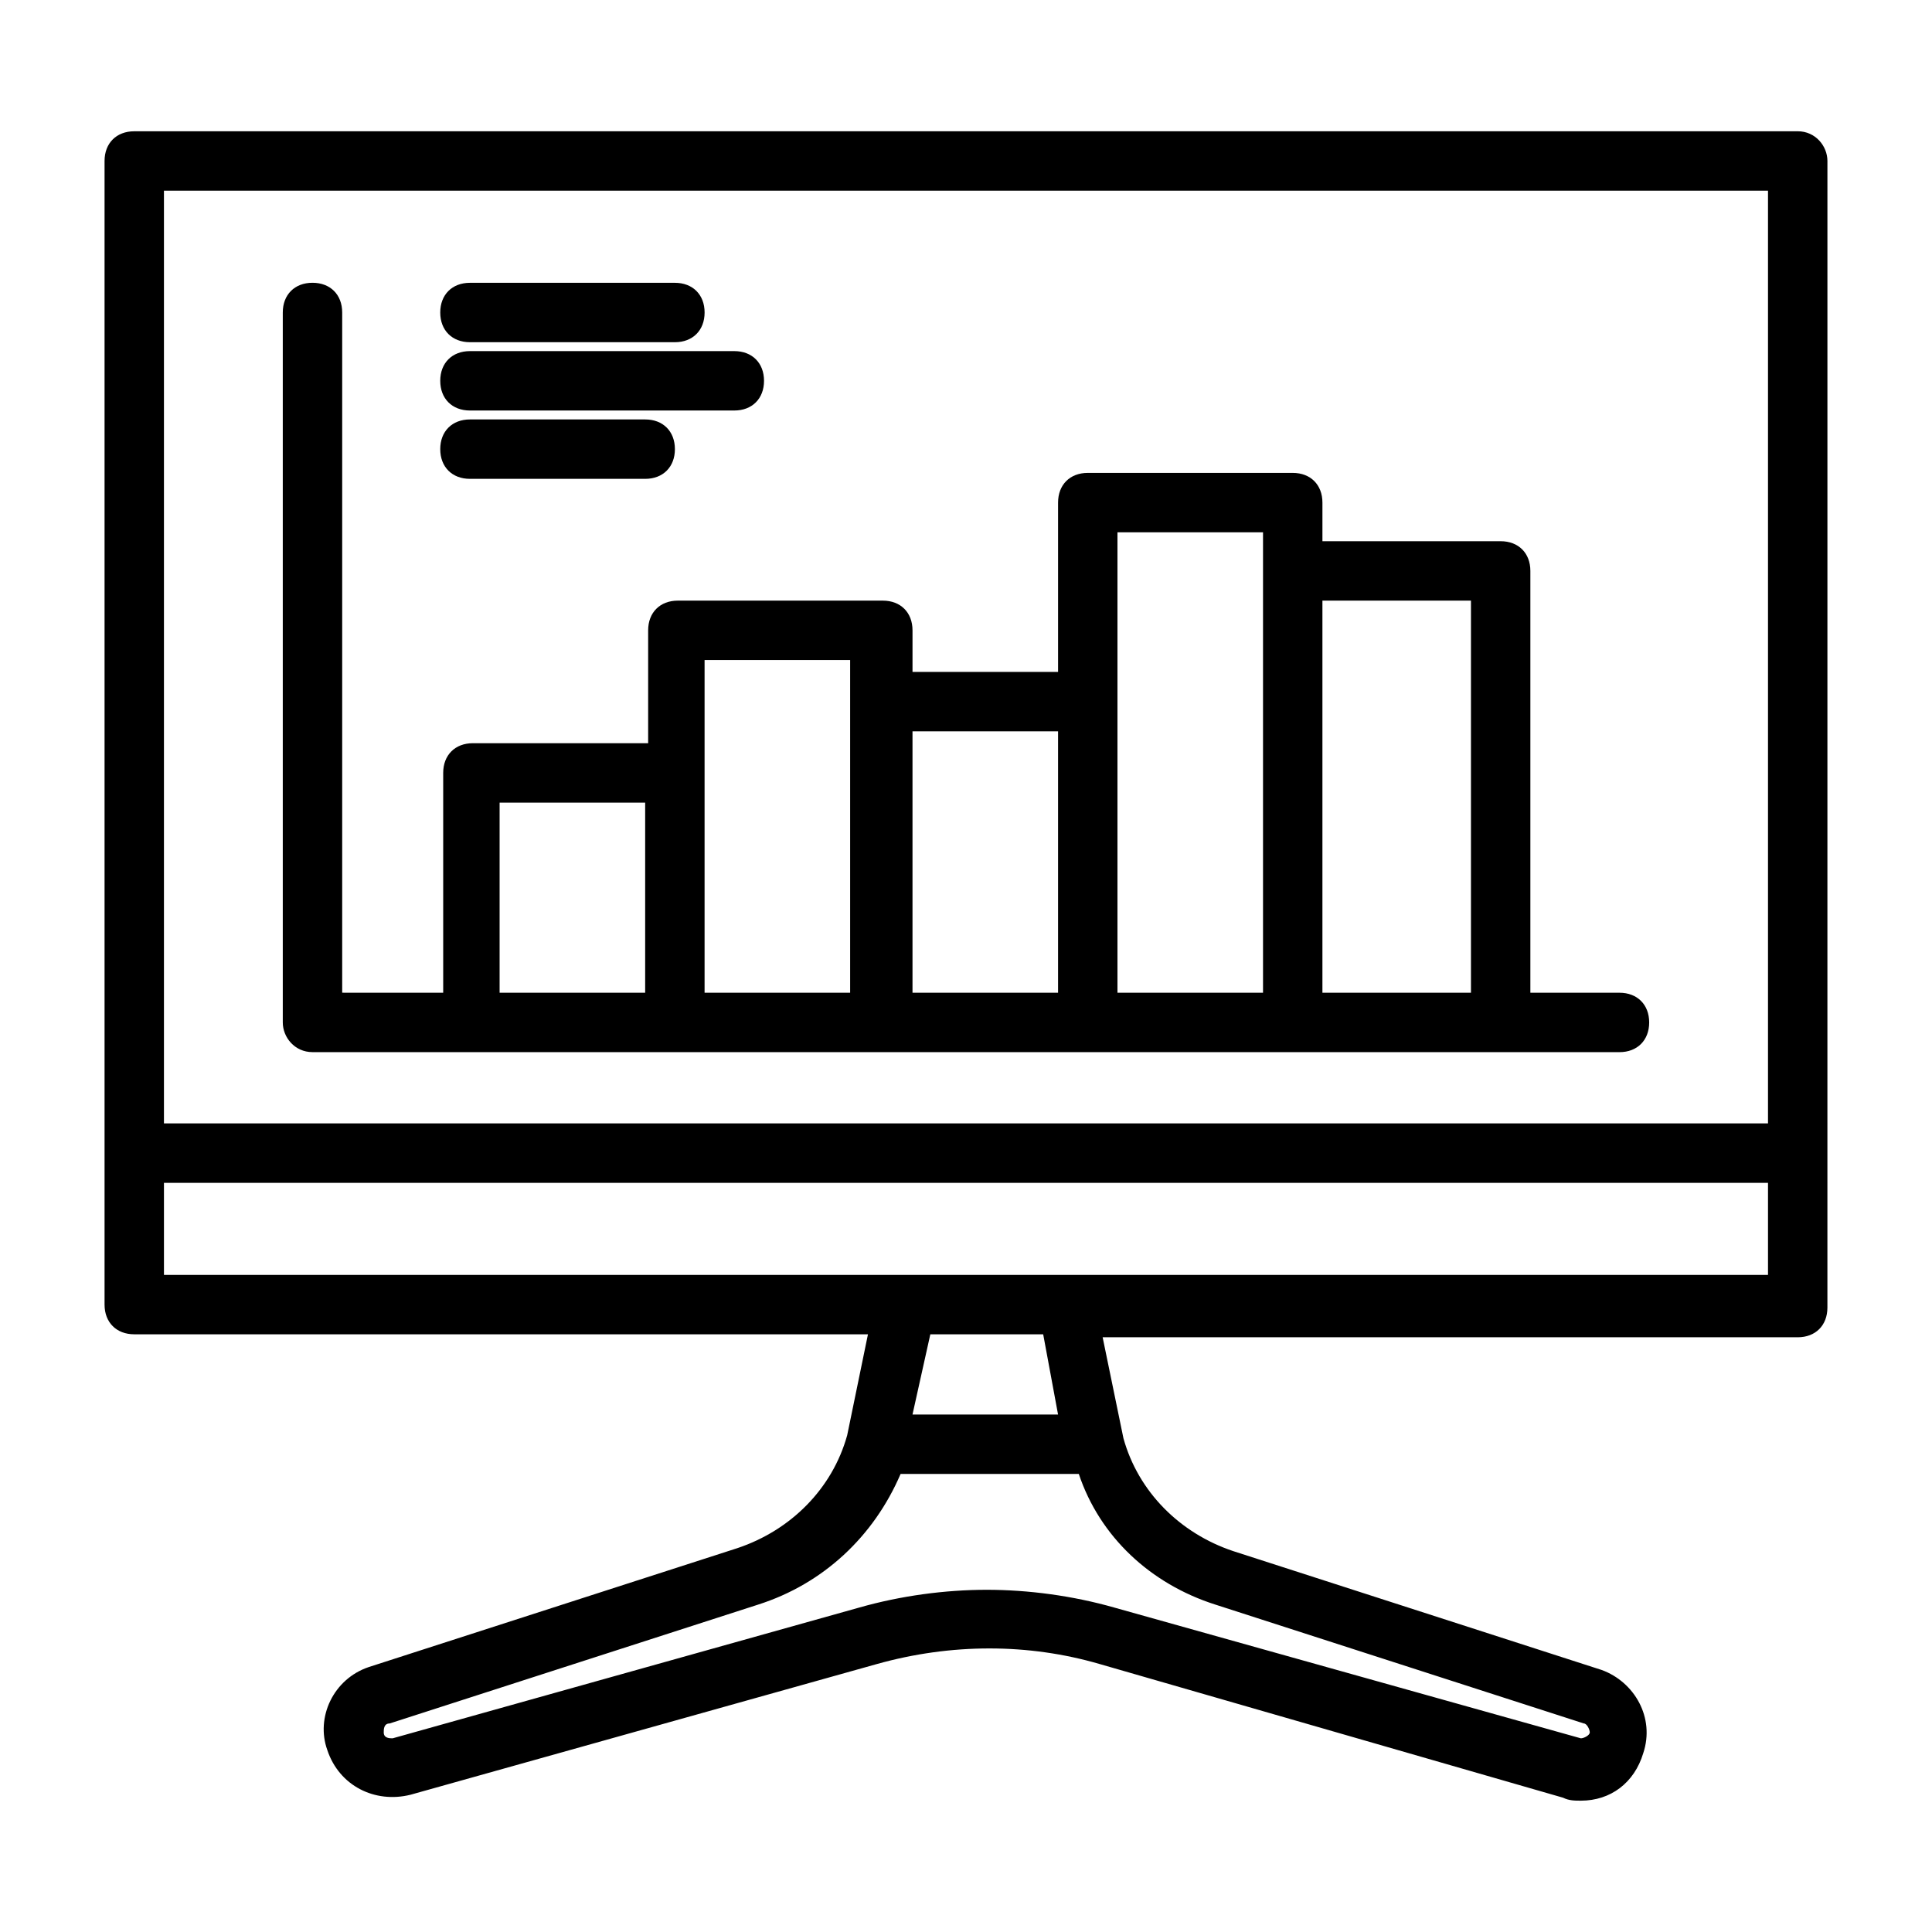 <?xml version="1.0" encoding="UTF-8"?>
<!-- Uploaded to: ICON Repo, www.svgrepo.com, Generator: ICON Repo Mixer Tools -->
<svg fill="#000000" width="800px" height="800px" version="1.1" viewBox="144 144 512 512" xmlns="http://www.w3.org/2000/svg">
 <g>
  <path d="m620.41 178.79h-440.83c-4.723 0-7.871 3.148-7.871 7.871v303.07c0 4.723 3.148 7.871 7.871 7.871h194.44l-5.508 26.766c-3.938 14.168-14.957 25.191-29.125 29.914l-97.613 31.488c-9.445 3.148-14.168 13.383-11.02 22.043 3.148 9.445 12.594 14.168 22.043 11.809l123.59-34.637c19.68-5.512 40.148-5.512 59.039 0l122.8 35.422c1.574 0.789 3.148 0.789 4.723 0.789 7.871 0 14.168-4.723 16.531-12.594 3.148-9.445-2.363-18.895-11.02-22.043l-97.613-31.488c-14.168-4.723-25.191-15.742-29.125-29.914l-5.512-26.766h184.2c4.723 0 7.871-3.148 7.871-7.871l0.004-303.86c0-3.938-3.152-7.875-7.875-7.875zm-7.871 15.746v247.18h-425.09v-247.18zm-146.42 374.71 97.613 31.488c0.789 0 1.574 1.574 1.574 2.363 0 0.789-1.574 1.574-2.363 1.574l-123.59-34.637c-11.02-3.148-22.828-4.723-33.852-4.723-11.02 0-22.828 1.574-33.852 4.723l-123.59 34.637c-0.789 0-2.363 0-2.363-1.574 0-0.789 0-2.363 1.574-2.363l97.613-31.488c17.32-5.512 30.699-18.105 37.785-34.637h47.23c5.516 16.531 18.898 29.129 36.219 34.637zm-41.723-50.379h-38.574l4.723-21.254h29.914zm1.574-37h-238.52v-24.402h425.09v24.402z"/>
  <path d="m226.81 422.83h346.37c4.723 0 7.871-3.148 7.871-7.871 0-4.723-3.148-7.871-7.871-7.871h-23.617v-111.79c0-4.723-3.148-7.871-7.871-7.871h-47.234v-10.234c0-4.723-3.148-7.871-7.871-7.871h-54.316c-4.723 0-7.871 3.148-7.871 7.871v44.871h-38.574v-11.02c0-4.723-3.148-7.871-7.871-7.871h-54.316c-4.723 0-7.871 3.148-7.871 7.871v29.914h-46.445c-4.723 0-7.871 3.148-7.871 7.871v58.254l-26.766-0.004v-180.27c0-4.723-3.148-7.871-7.871-7.871s-7.871 3.148-7.871 7.871v188.14c-0.004 3.938 3.144 7.875 7.867 7.875zm307.01-119.66v103.91h-39.363v-103.91zm-93.68-18.105h38.574v122.02h-38.574zm-15.742 52.742v69.273h-38.574v-69.273zm-93.676-18.891h38.574v88.164h-38.574zm-54.32 37.785h38.574v50.383h-38.574z"/>
  <path d="m268.54 234.69h54.316c4.723 0 7.871-3.148 7.871-7.871s-3.148-7.871-7.871-7.871h-54.316c-4.723 0-7.871 3.148-7.871 7.871s3.148 7.871 7.871 7.871z"/>
  <path d="m268.54 252.79h70.062c4.723 0 7.871-3.148 7.871-7.871s-3.148-7.871-7.871-7.871h-70.062c-4.723 0-7.871 3.148-7.871 7.871s3.148 7.871 7.871 7.871z"/>
  <path d="m268.54 270.9h46.445c4.723 0 7.871-3.148 7.871-7.871s-3.148-7.871-7.871-7.871h-46.445c-4.723 0-7.871 3.148-7.871 7.871s3.148 7.871 7.871 7.871z"/>
 </g>
</svg>